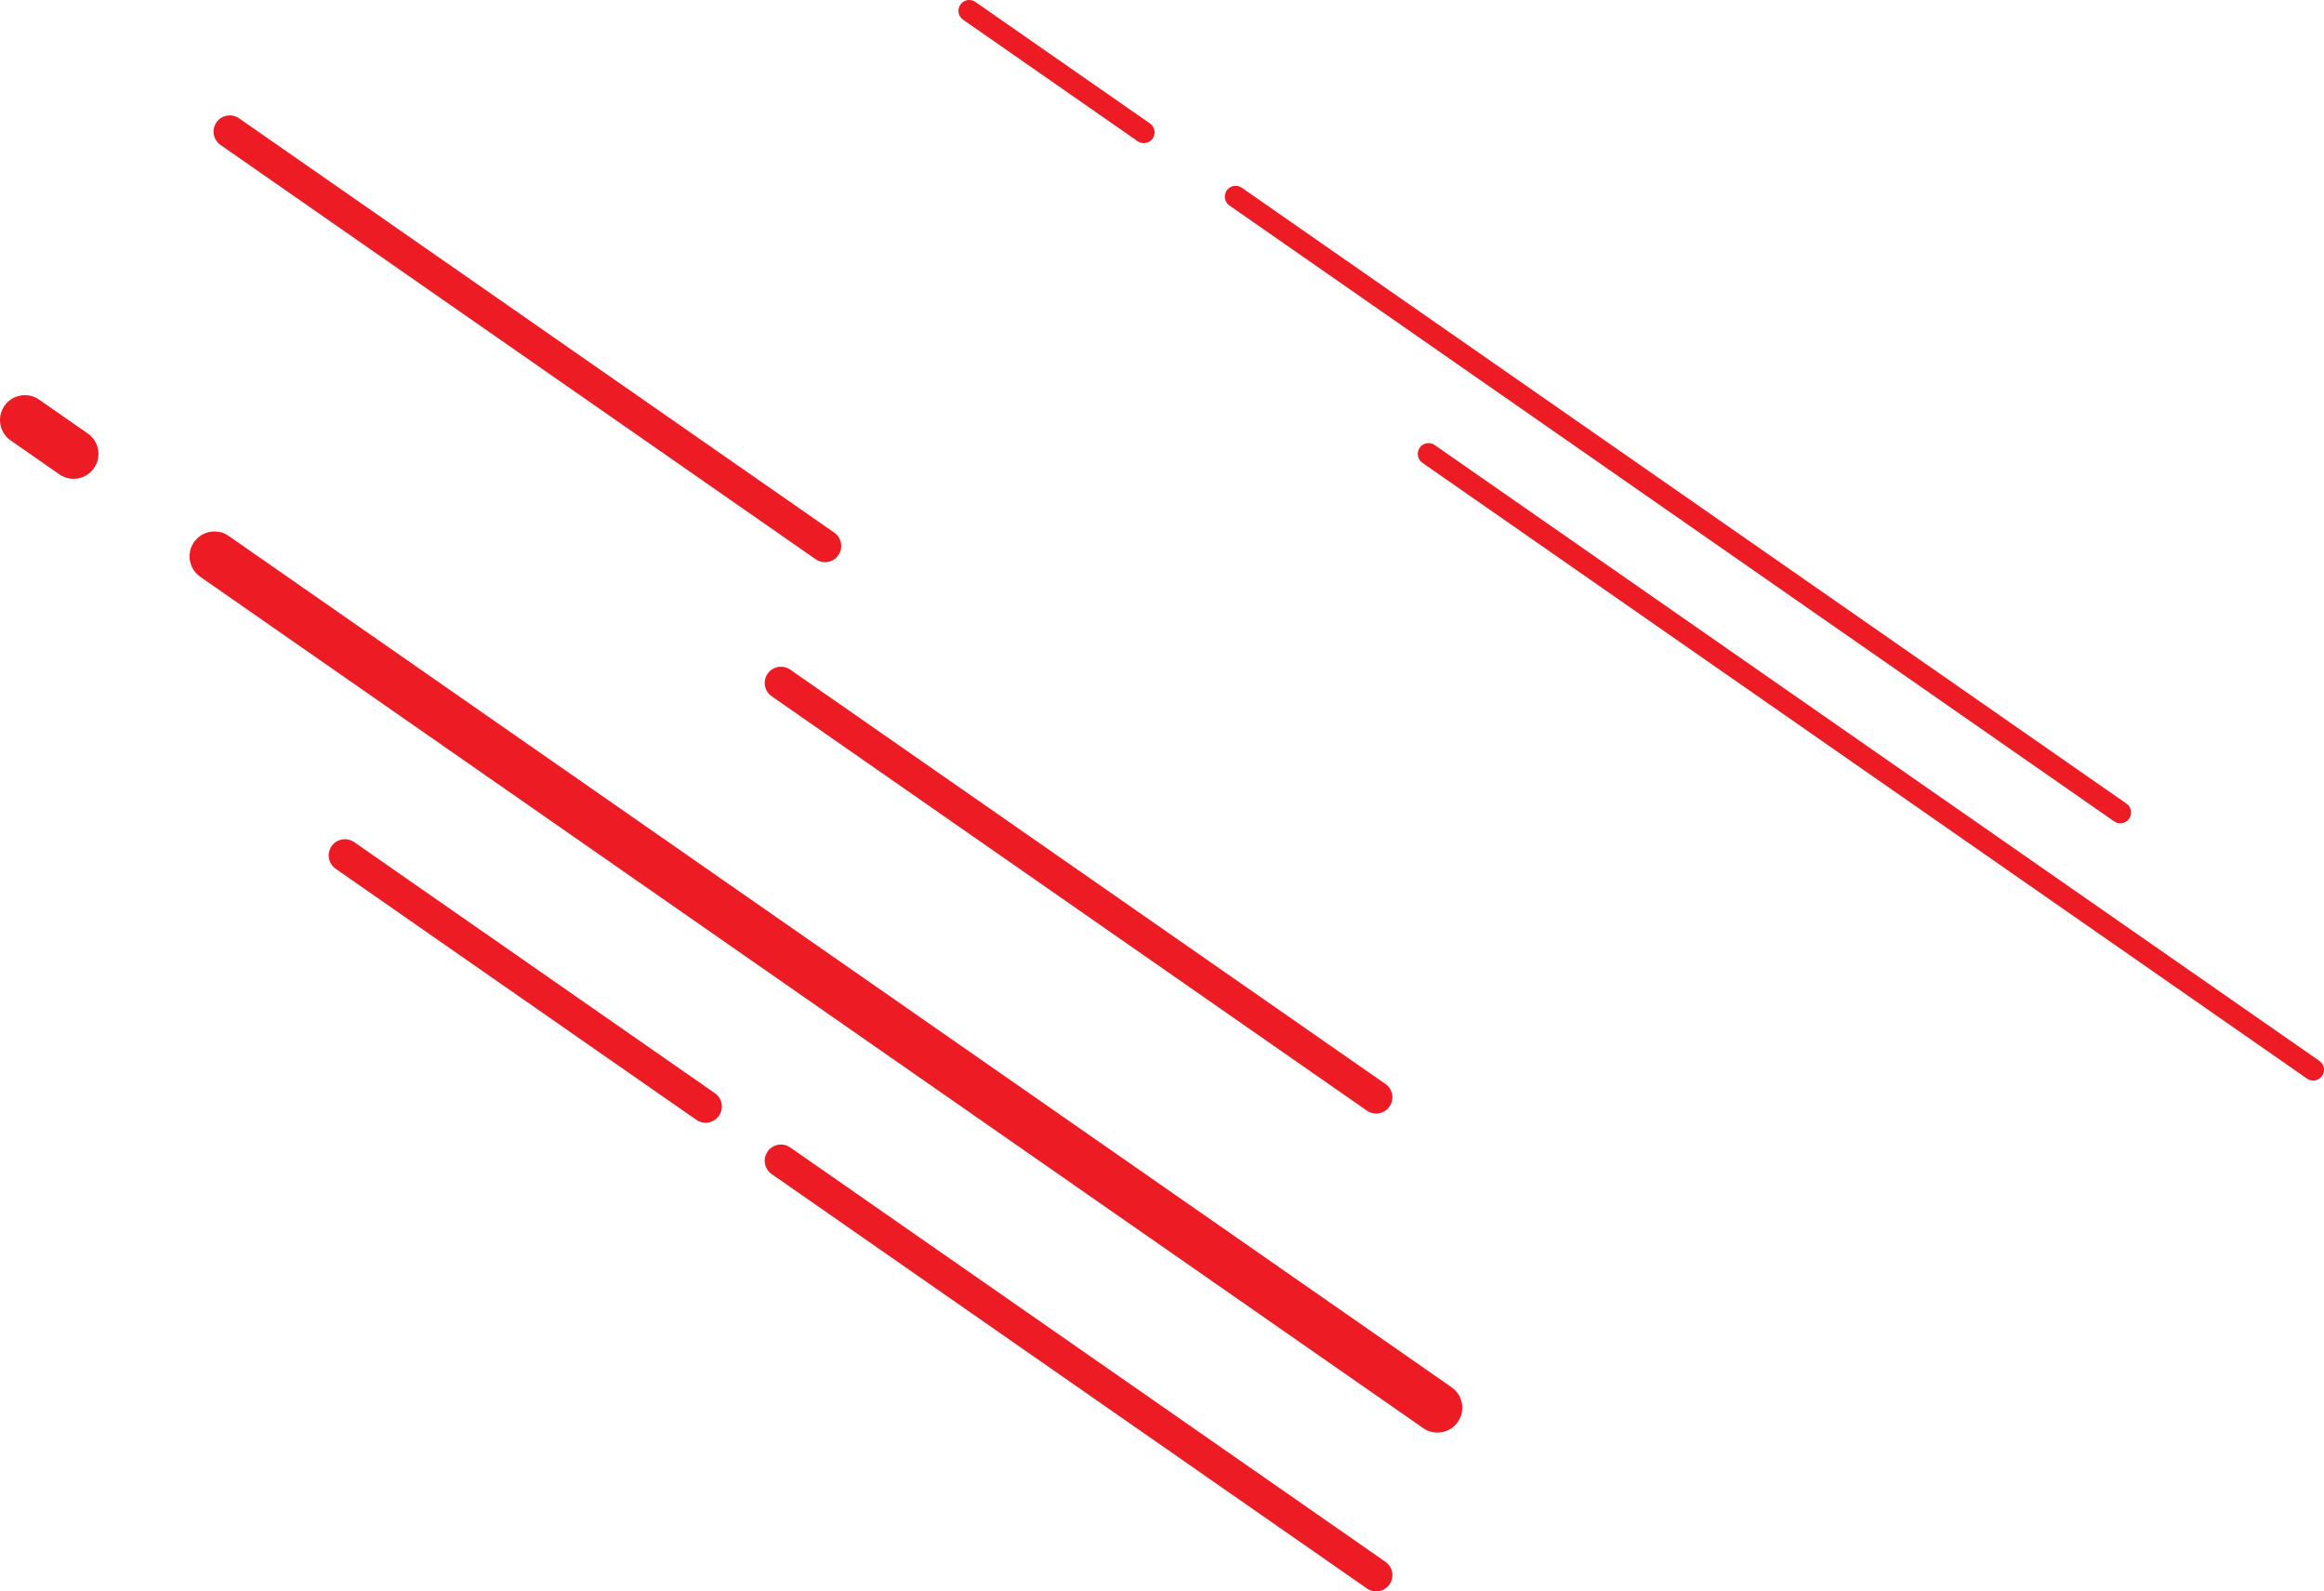 <?xml version="1.0" encoding="UTF-8"?>
<svg xmlns="http://www.w3.org/2000/svg" id="Livello_2" data-name="Livello 2" viewBox="0 0 1074.68 735.68">
  <defs>
    <style>
      .cls-1 {
        fill: #ed1c24;
        stroke-width: 0px;
      }
    </style>
  </defs>
  <g id="Livello_1-2" data-name="Livello 1">
    <g>
      <path class="cls-1" d="m99.17,245.69c-3.64,0-7.21,1.72-9.45,4.93-3.63,5.21-2.34,12.38,2.87,16.01l565.55,393.59c2,1.39,4.29,2.06,6.56,2.06,3.64,0,7.21-1.72,9.45-4.93,3.63-5.21,2.34-12.38-2.87-16.01L105.73,247.75c-2-1.39-4.29-2.06-6.56-2.06"></path>
      <path class="cls-1" d="m11.51,182.67c-3.64,0-7.21,1.72-9.45,4.93-3.63,5.21-2.34,12.38,2.87,16.01l22.53,15.68c2,1.39,4.29,2.06,6.56,2.06,3.64,0,7.21-1.72,9.45-4.93,3.63-5.21,2.34-12.38-2.87-16.01l-22.53-15.68c-2-1.39-4.29-2.06-6.56-2.06"></path>
      <path class="cls-1" d="m106.25,53.34c-2.37,0-4.71,1.12-6.16,3.22-2.37,3.4-1.53,8.07,1.87,10.44l275.27,191.57c1.31.91,2.8,1.34,4.28,1.34,2.37,0,4.7-1.12,6.16-3.22,2.37-3.4,1.53-8.07-1.87-10.44L110.53,54.68c-1.31-.91-2.8-1.34-4.28-1.34"></path>
      <path class="cls-1" d="m361.13,529.11c-2.37,0-4.71,1.12-6.16,3.22-2.37,3.4-1.53,8.07,1.87,10.44l275.27,191.57c1.31.91,2.8,1.34,4.28,1.34,2.37,0,4.7-1.12,6.16-3.22,2.37-3.4,1.53-8.07-1.87-10.44l-275.27-191.57c-1.31-.91-2.8-1.34-4.28-1.34"></path>
      <path class="cls-1" d="m571.4,85.91c-1.58,0-3.14.75-4.11,2.14-1.58,2.27-1.02,5.38,1.25,6.96l409.08,284.69c.87.61,1.87.9,2.85.9,1.58,0,3.14-.75,4.11-2.14,1.58-2.27,1.02-5.38-1.25-6.96L574.25,86.8c-.87-.61-1.87-.9-2.85-.9"></path>
      <path class="cls-1" d="m361.13,308.22c-2.37,0-4.71,1.12-6.16,3.22-2.37,3.4-1.53,8.07,1.87,10.44l275.27,191.57c1.31.91,2.8,1.34,4.28,1.34,2.37,0,4.7-1.12,6.16-3.22,2.37-3.4,1.53-8.07-1.87-10.44l-275.27-191.57c-1.31-.91-2.8-1.34-4.28-1.34"></path>
      <path class="cls-1" d="m159.5,387.96c-2.37,0-4.71,1.12-6.16,3.22-2.37,3.4-1.53,8.07,1.87,10.44l166.8,116.08c1.31.91,2.8,1.34,4.28,1.34,2.37,0,4.71-1.12,6.16-3.22,2.37-3.4,1.53-8.07-1.87-10.44l-166.8-116.08c-1.31-.91-2.8-1.34-4.28-1.34"></path>
      <path class="cls-1" d="m448.21,0c-1.58,0-3.14.75-4.11,2.14-1.58,2.27-1.02,5.38,1.25,6.96l80.71,56.17c.87.61,1.87.9,2.85.9,1.58,0,3.14-.75,4.11-2.14,1.58-2.27,1.02-5.38-1.25-6.96L451.06.9c-.87-.61-1.87-.9-2.85-.9"></path>
      <path class="cls-1" d="m660.61,204.85c-1.58,0-3.14.75-4.11,2.14-1.58,2.27-1.02,5.38,1.25,6.96l409.08,284.69c.87.61,1.87.9,2.85.9,1.58,0,3.14-.75,4.11-2.14,1.58-2.27,1.02-5.38-1.25-6.96l-409.08-284.69c-.87-.61-1.87-.9-2.85-.9"></path>
    </g>
  </g>
</svg>
